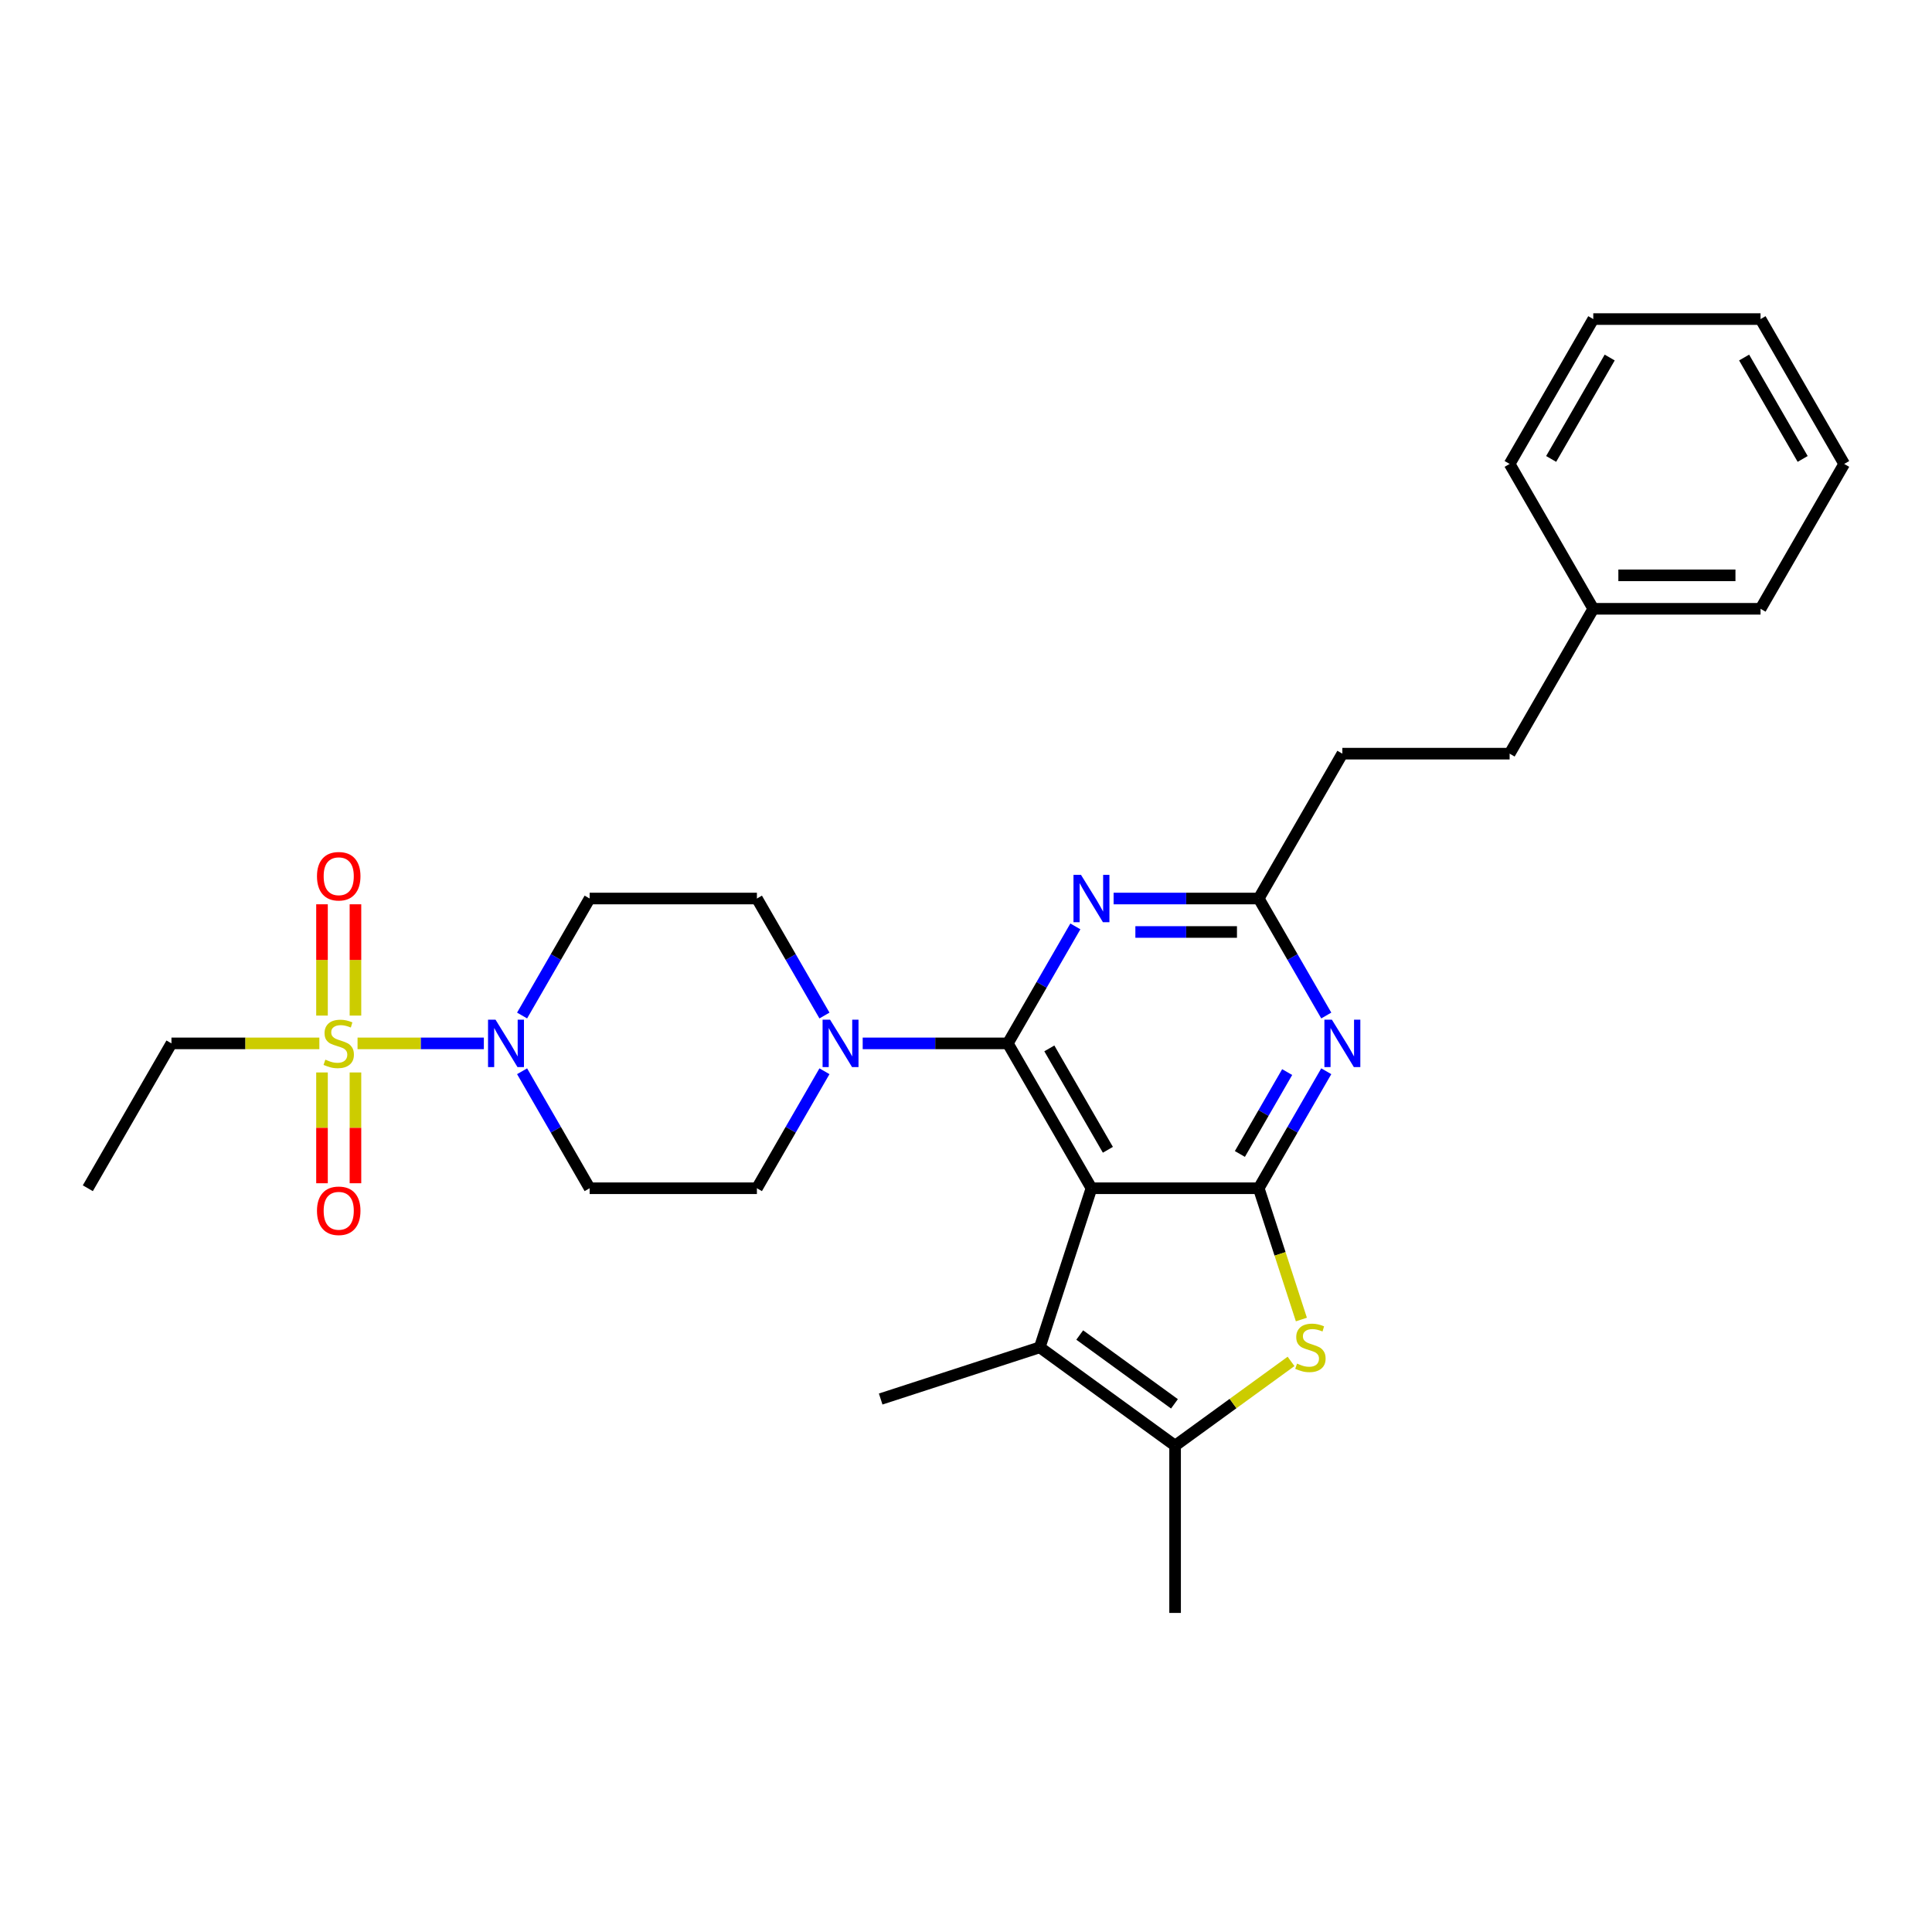 <?xml version='1.0' encoding='iso-8859-1'?>
<svg version='1.1' baseProfile='full'
              xmlns='http://www.w3.org/2000/svg'
                      xmlns:rdkit='http://www.rdkit.org/xml'
                      xmlns:xlink='http://www.w3.org/1999/xlink'
                  xml:space='preserve'
width='1000px' height='1000px' viewBox='0 0 1000 1000'>
<!-- END OF HEADER -->
<rect style='opacity:1.0;fill:#FFFFFF;stroke:none' width='1000' height='1000' x='0' y='0'> </rect>
<path class='bond-0' d='M 270.233,525.63 L 287.714,495.352' style='fill:none;fill-rule:evenodd;stroke:#0000FF;stroke-width:6px;stroke-linecap:butt;stroke-linejoin:miter;stroke-opacity:1' />
<path class='bond-0' d='M 287.714,495.352 L 305.195,465.074' style='fill:none;fill-rule:evenodd;stroke:#000000;stroke-width:6px;stroke-linecap:butt;stroke-linejoin:miter;stroke-opacity:1' />
<path class='bond-1' d='M 250.442,540.055 L 217.753,540.055' style='fill:none;fill-rule:evenodd;stroke:#0000FF;stroke-width:6px;stroke-linecap:butt;stroke-linejoin:miter;stroke-opacity:1' />
<path class='bond-1' d='M 217.753,540.055 L 185.064,540.055' style='fill:none;fill-rule:evenodd;stroke:#CCCC00;stroke-width:6px;stroke-linecap:butt;stroke-linejoin:miter;stroke-opacity:1' />
<path class='bond-2' d='M 270.233,554.479 L 287.714,584.757' style='fill:none;fill-rule:evenodd;stroke:#0000FF;stroke-width:6px;stroke-linecap:butt;stroke-linejoin:miter;stroke-opacity:1' />
<path class='bond-2' d='M 287.714,584.757 L 305.195,615.035' style='fill:none;fill-rule:evenodd;stroke:#000000;stroke-width:6px;stroke-linecap:butt;stroke-linejoin:miter;stroke-opacity:1' />
<path class='bond-3' d='M 88.745,540.055 L 45.455,615.035' style='fill:none;fill-rule:evenodd;stroke:#000000;stroke-width:6px;stroke-linecap:butt;stroke-linejoin:miter;stroke-opacity:1' />
<path class='bond-4' d='M 88.745,540.055 L 127.022,540.055' style='fill:none;fill-rule:evenodd;stroke:#000000;stroke-width:6px;stroke-linecap:butt;stroke-linejoin:miter;stroke-opacity:1' />
<path class='bond-4' d='M 127.022,540.055 L 165.299,540.055' style='fill:none;fill-rule:evenodd;stroke:#CCCC00;stroke-width:6px;stroke-linecap:butt;stroke-linejoin:miter;stroke-opacity:1' />
<path class='bond-5' d='M 166.667,555.102 L 166.667,583.775' style='fill:none;fill-rule:evenodd;stroke:#CCCC00;stroke-width:6px;stroke-linecap:butt;stroke-linejoin:miter;stroke-opacity:1' />
<path class='bond-5' d='M 166.667,583.775 L 166.667,612.448' style='fill:none;fill-rule:evenodd;stroke:#FF0000;stroke-width:6px;stroke-linecap:butt;stroke-linejoin:miter;stroke-opacity:1' />
<path class='bond-5' d='M 183.983,555.102 L 183.983,583.775' style='fill:none;fill-rule:evenodd;stroke:#CCCC00;stroke-width:6px;stroke-linecap:butt;stroke-linejoin:miter;stroke-opacity:1' />
<path class='bond-5' d='M 183.983,583.775 L 183.983,612.448' style='fill:none;fill-rule:evenodd;stroke:#FF0000;stroke-width:6px;stroke-linecap:butt;stroke-linejoin:miter;stroke-opacity:1' />
<path class='bond-6' d='M 183.983,525.665 L 183.983,496.862' style='fill:none;fill-rule:evenodd;stroke:#CCCC00;stroke-width:6px;stroke-linecap:butt;stroke-linejoin:miter;stroke-opacity:1' />
<path class='bond-6' d='M 183.983,496.862 L 183.983,468.058' style='fill:none;fill-rule:evenodd;stroke:#FF0000;stroke-width:6px;stroke-linecap:butt;stroke-linejoin:miter;stroke-opacity:1' />
<path class='bond-6' d='M 166.667,525.665 L 166.667,496.862' style='fill:none;fill-rule:evenodd;stroke:#CCCC00;stroke-width:6px;stroke-linecap:butt;stroke-linejoin:miter;stroke-opacity:1' />
<path class='bond-6' d='M 166.667,496.862 L 166.667,468.058' style='fill:none;fill-rule:evenodd;stroke:#FF0000;stroke-width:6px;stroke-linecap:butt;stroke-linejoin:miter;stroke-opacity:1' />
<path class='bond-7' d='M 426.737,554.479 L 409.256,584.757' style='fill:none;fill-rule:evenodd;stroke:#0000FF;stroke-width:6px;stroke-linecap:butt;stroke-linejoin:miter;stroke-opacity:1' />
<path class='bond-7' d='M 409.256,584.757 L 391.775,615.035' style='fill:none;fill-rule:evenodd;stroke:#000000;stroke-width:6px;stroke-linecap:butt;stroke-linejoin:miter;stroke-opacity:1' />
<path class='bond-8' d='M 446.528,540.055 L 484.087,540.055' style='fill:none;fill-rule:evenodd;stroke:#0000FF;stroke-width:6px;stroke-linecap:butt;stroke-linejoin:miter;stroke-opacity:1' />
<path class='bond-8' d='M 484.087,540.055 L 521.645,540.055' style='fill:none;fill-rule:evenodd;stroke:#000000;stroke-width:6px;stroke-linecap:butt;stroke-linejoin:miter;stroke-opacity:1' />
<path class='bond-9' d='M 426.737,525.63 L 409.256,495.352' style='fill:none;fill-rule:evenodd;stroke:#0000FF;stroke-width:6px;stroke-linecap:butt;stroke-linejoin:miter;stroke-opacity:1' />
<path class='bond-9' d='M 409.256,495.352 L 391.775,465.074' style='fill:none;fill-rule:evenodd;stroke:#000000;stroke-width:6px;stroke-linecap:butt;stroke-linejoin:miter;stroke-opacity:1' />
<path class='bond-10' d='M 305.195,465.074 L 391.775,465.074' style='fill:none;fill-rule:evenodd;stroke:#000000;stroke-width:6px;stroke-linecap:butt;stroke-linejoin:miter;stroke-opacity:1' />
<path class='bond-11' d='M 686.477,554.479 L 668.996,584.757' style='fill:none;fill-rule:evenodd;stroke:#0000FF;stroke-width:6px;stroke-linecap:butt;stroke-linejoin:miter;stroke-opacity:1' />
<path class='bond-11' d='M 668.996,584.757 L 651.515,615.035' style='fill:none;fill-rule:evenodd;stroke:#000000;stroke-width:6px;stroke-linecap:butt;stroke-linejoin:miter;stroke-opacity:1' />
<path class='bond-11' d='M 666.237,554.904 L 654,576.099' style='fill:none;fill-rule:evenodd;stroke:#0000FF;stroke-width:6px;stroke-linecap:butt;stroke-linejoin:miter;stroke-opacity:1' />
<path class='bond-11' d='M 654,576.099 L 641.763,597.294' style='fill:none;fill-rule:evenodd;stroke:#000000;stroke-width:6px;stroke-linecap:butt;stroke-linejoin:miter;stroke-opacity:1' />
<path class='bond-12' d='M 686.477,525.63 L 668.996,495.352' style='fill:none;fill-rule:evenodd;stroke:#0000FF;stroke-width:6px;stroke-linecap:butt;stroke-linejoin:miter;stroke-opacity:1' />
<path class='bond-12' d='M 668.996,495.352 L 651.515,465.074' style='fill:none;fill-rule:evenodd;stroke:#000000;stroke-width:6px;stroke-linecap:butt;stroke-linejoin:miter;stroke-opacity:1' />
<path class='bond-13' d='M 651.515,465.074 L 694.805,390.093' style='fill:none;fill-rule:evenodd;stroke:#000000;stroke-width:6px;stroke-linecap:butt;stroke-linejoin:miter;stroke-opacity:1' />
<path class='bond-14' d='M 651.515,465.074 L 613.957,465.074' style='fill:none;fill-rule:evenodd;stroke:#000000;stroke-width:6px;stroke-linecap:butt;stroke-linejoin:miter;stroke-opacity:1' />
<path class='bond-14' d='M 613.957,465.074 L 576.398,465.074' style='fill:none;fill-rule:evenodd;stroke:#0000FF;stroke-width:6px;stroke-linecap:butt;stroke-linejoin:miter;stroke-opacity:1' />
<path class='bond-14' d='M 640.248,482.39 L 613.957,482.39' style='fill:none;fill-rule:evenodd;stroke:#000000;stroke-width:6px;stroke-linecap:butt;stroke-linejoin:miter;stroke-opacity:1' />
<path class='bond-14' d='M 613.957,482.39 L 587.666,482.39' style='fill:none;fill-rule:evenodd;stroke:#0000FF;stroke-width:6px;stroke-linecap:butt;stroke-linejoin:miter;stroke-opacity:1' />
<path class='bond-15' d='M 556.607,479.498 L 539.126,509.776' style='fill:none;fill-rule:evenodd;stroke:#0000FF;stroke-width:6px;stroke-linecap:butt;stroke-linejoin:miter;stroke-opacity:1' />
<path class='bond-15' d='M 539.126,509.776 L 521.645,540.055' style='fill:none;fill-rule:evenodd;stroke:#000000;stroke-width:6px;stroke-linecap:butt;stroke-linejoin:miter;stroke-opacity:1' />
<path class='bond-16' d='M 521.645,540.055 L 564.935,615.035' style='fill:none;fill-rule:evenodd;stroke:#000000;stroke-width:6px;stroke-linecap:butt;stroke-linejoin:miter;stroke-opacity:1' />
<path class='bond-16' d='M 543.135,542.644 L 573.438,595.13' style='fill:none;fill-rule:evenodd;stroke:#000000;stroke-width:6px;stroke-linecap:butt;stroke-linejoin:miter;stroke-opacity:1' />
<path class='bond-17' d='M 651.515,615.035 L 564.935,615.035' style='fill:none;fill-rule:evenodd;stroke:#000000;stroke-width:6px;stroke-linecap:butt;stroke-linejoin:miter;stroke-opacity:1' />
<path class='bond-18' d='M 651.515,615.035 L 662.555,649.012' style='fill:none;fill-rule:evenodd;stroke:#000000;stroke-width:6px;stroke-linecap:butt;stroke-linejoin:miter;stroke-opacity:1' />
<path class='bond-18' d='M 662.555,649.012 L 673.594,682.988' style='fill:none;fill-rule:evenodd;stroke:#CCCC00;stroke-width:6px;stroke-linecap:butt;stroke-linejoin:miter;stroke-opacity:1' />
<path class='bond-19' d='M 564.935,615.035 L 538.18,697.378' style='fill:none;fill-rule:evenodd;stroke:#000000;stroke-width:6px;stroke-linecap:butt;stroke-linejoin:miter;stroke-opacity:1' />
<path class='bond-20' d='M 538.18,697.378 L 455.838,724.132' style='fill:none;fill-rule:evenodd;stroke:#000000;stroke-width:6px;stroke-linecap:butt;stroke-linejoin:miter;stroke-opacity:1' />
<path class='bond-21' d='M 538.18,697.378 L 608.225,748.268' style='fill:none;fill-rule:evenodd;stroke:#000000;stroke-width:6px;stroke-linecap:butt;stroke-linejoin:miter;stroke-opacity:1' />
<path class='bond-21' d='M 558.865,691.002 L 607.896,726.626' style='fill:none;fill-rule:evenodd;stroke:#000000;stroke-width:6px;stroke-linecap:butt;stroke-linejoin:miter;stroke-opacity:1' />
<path class='bond-22' d='M 608.225,748.268 L 638.235,726.465' style='fill:none;fill-rule:evenodd;stroke:#000000;stroke-width:6px;stroke-linecap:butt;stroke-linejoin:miter;stroke-opacity:1' />
<path class='bond-22' d='M 638.235,726.465 L 668.244,704.662' style='fill:none;fill-rule:evenodd;stroke:#CCCC00;stroke-width:6px;stroke-linecap:butt;stroke-linejoin:miter;stroke-opacity:1' />
<path class='bond-23' d='M 608.225,748.268 L 608.225,834.848' style='fill:none;fill-rule:evenodd;stroke:#000000;stroke-width:6px;stroke-linecap:butt;stroke-linejoin:miter;stroke-opacity:1' />
<path class='bond-24' d='M 824.675,315.113 L 781.385,390.093' style='fill:none;fill-rule:evenodd;stroke:#000000;stroke-width:6px;stroke-linecap:butt;stroke-linejoin:miter;stroke-opacity:1' />
<path class='bond-25' d='M 824.675,315.113 L 911.255,315.113' style='fill:none;fill-rule:evenodd;stroke:#000000;stroke-width:6px;stroke-linecap:butt;stroke-linejoin:miter;stroke-opacity:1' />
<path class='bond-25' d='M 837.662,297.797 L 898.268,297.797' style='fill:none;fill-rule:evenodd;stroke:#000000;stroke-width:6px;stroke-linecap:butt;stroke-linejoin:miter;stroke-opacity:1' />
<path class='bond-26' d='M 824.675,315.113 L 781.385,240.132' style='fill:none;fill-rule:evenodd;stroke:#000000;stroke-width:6px;stroke-linecap:butt;stroke-linejoin:miter;stroke-opacity:1' />
<path class='bond-27' d='M 781.385,390.093 L 694.805,390.093' style='fill:none;fill-rule:evenodd;stroke:#000000;stroke-width:6px;stroke-linecap:butt;stroke-linejoin:miter;stroke-opacity:1' />
<path class='bond-28' d='M 911.255,315.113 L 954.545,240.132' style='fill:none;fill-rule:evenodd;stroke:#000000;stroke-width:6px;stroke-linecap:butt;stroke-linejoin:miter;stroke-opacity:1' />
<path class='bond-29' d='M 954.545,240.132 L 911.255,165.152' style='fill:none;fill-rule:evenodd;stroke:#000000;stroke-width:6px;stroke-linecap:butt;stroke-linejoin:miter;stroke-opacity:1' />
<path class='bond-29' d='M 933.056,237.543 L 902.753,185.057' style='fill:none;fill-rule:evenodd;stroke:#000000;stroke-width:6px;stroke-linecap:butt;stroke-linejoin:miter;stroke-opacity:1' />
<path class='bond-30' d='M 911.255,165.152 L 824.675,165.152' style='fill:none;fill-rule:evenodd;stroke:#000000;stroke-width:6px;stroke-linecap:butt;stroke-linejoin:miter;stroke-opacity:1' />
<path class='bond-31' d='M 824.675,165.152 L 781.385,240.132' style='fill:none;fill-rule:evenodd;stroke:#000000;stroke-width:6px;stroke-linecap:butt;stroke-linejoin:miter;stroke-opacity:1' />
<path class='bond-31' d='M 833.178,185.057 L 802.875,237.543' style='fill:none;fill-rule:evenodd;stroke:#000000;stroke-width:6px;stroke-linecap:butt;stroke-linejoin:miter;stroke-opacity:1' />
<path class='bond-32' d='M 391.775,615.035 L 305.195,615.035' style='fill:none;fill-rule:evenodd;stroke:#000000;stroke-width:6px;stroke-linecap:butt;stroke-linejoin:miter;stroke-opacity:1' />
<path  class='atom-0' d='M 256.485 527.795
L 264.519 540.782
Q 265.316 542.063, 266.597 544.384
Q 267.879 546.704, 267.948 546.842
L 267.948 527.795
L 271.203 527.795
L 271.203 552.314
L 267.844 552.314
L 259.221 538.115
Q 258.216 536.453, 257.143 534.548
Q 256.104 532.643, 255.792 532.055
L 255.792 552.314
L 252.606 552.314
L 252.606 527.795
L 256.485 527.795
' fill='#0000FF'/>
<path  class='atom-2' d='M 168.398 548.47
Q 168.675 548.574, 169.818 549.059
Q 170.961 549.544, 172.208 549.855
Q 173.489 550.132, 174.736 550.132
Q 177.056 550.132, 178.407 549.024
Q 179.758 547.881, 179.758 545.907
Q 179.758 544.557, 179.065 543.726
Q 178.407 542.894, 177.368 542.444
Q 176.329 541.994, 174.597 541.474
Q 172.416 540.816, 171.1 540.193
Q 169.818 539.57, 168.883 538.254
Q 167.983 536.938, 167.983 534.721
Q 167.983 531.639, 170.061 529.734
Q 172.173 527.829, 176.329 527.829
Q 179.169 527.829, 182.39 529.18
L 181.593 531.847
Q 178.649 530.635, 176.433 530.635
Q 174.043 530.635, 172.727 531.639
Q 171.411 532.609, 171.446 534.306
Q 171.446 535.622, 172.104 536.418
Q 172.797 537.215, 173.766 537.665
Q 174.771 538.115, 176.433 538.635
Q 178.649 539.327, 179.965 540.02
Q 181.281 540.713, 182.216 542.132
Q 183.186 543.518, 183.186 545.907
Q 183.186 549.301, 180.9 551.137
Q 178.649 552.938, 174.874 552.938
Q 172.693 552.938, 171.03 552.453
Q 169.403 552.003, 167.463 551.206
L 168.398 548.47
' fill='#CCCC00'/>
<path  class='atom-3' d='M 164.069 626.704
Q 164.069 620.816, 166.978 617.526
Q 169.887 614.236, 175.325 614.236
Q 180.762 614.236, 183.671 617.526
Q 186.58 620.816, 186.58 626.704
Q 186.58 632.661, 183.636 636.055
Q 180.693 639.414, 175.325 639.414
Q 169.922 639.414, 166.978 636.055
Q 164.069 632.695, 164.069 626.704
M 175.325 636.643
Q 179.065 636.643, 181.074 634.15
Q 183.117 631.622, 183.117 626.704
Q 183.117 621.89, 181.074 619.466
Q 179.065 617.007, 175.325 617.007
Q 171.584 617.007, 169.541 619.431
Q 167.532 621.855, 167.532 626.704
Q 167.532 631.656, 169.541 634.15
Q 171.584 636.643, 175.325 636.643
' fill='#FF0000'/>
<path  class='atom-4' d='M 164.069 453.544
Q 164.069 447.656, 166.978 444.366
Q 169.887 441.076, 175.325 441.076
Q 180.762 441.076, 183.671 444.366
Q 186.58 447.656, 186.58 453.544
Q 186.58 459.5, 183.636 462.894
Q 180.693 466.254, 175.325 466.254
Q 169.922 466.254, 166.978 462.894
Q 164.069 459.535, 164.069 453.544
M 175.325 463.483
Q 179.065 463.483, 181.074 460.99
Q 183.117 458.461, 183.117 453.544
Q 183.117 448.73, 181.074 446.306
Q 179.065 443.847, 175.325 443.847
Q 171.584 443.847, 169.541 446.271
Q 167.532 448.695, 167.532 453.544
Q 167.532 458.496, 169.541 460.99
Q 171.584 463.483, 175.325 463.483
' fill='#FF0000'/>
<path  class='atom-6' d='M 429.645 527.795
L 437.68 540.782
Q 438.476 542.063, 439.758 544.384
Q 441.039 546.704, 441.108 546.842
L 441.108 527.795
L 444.364 527.795
L 444.364 552.314
L 441.004 552.314
L 432.381 538.115
Q 431.377 536.453, 430.303 534.548
Q 429.264 532.643, 428.952 532.055
L 428.952 552.314
L 425.766 552.314
L 425.766 527.795
L 429.645 527.795
' fill='#0000FF'/>
<path  class='atom-8' d='M 689.385 527.795
L 697.42 540.782
Q 698.216 542.063, 699.498 544.384
Q 700.779 546.704, 700.848 546.842
L 700.848 527.795
L 704.104 527.795
L 704.104 552.314
L 700.745 552.314
L 692.121 538.115
Q 691.117 536.453, 690.043 534.548
Q 689.004 532.643, 688.693 532.055
L 688.693 552.314
L 685.506 552.314
L 685.506 527.795
L 689.385 527.795
' fill='#0000FF'/>
<path  class='atom-10' d='M 559.515 452.814
L 567.55 465.801
Q 568.346 467.083, 569.628 469.403
Q 570.909 471.723, 570.978 471.862
L 570.978 452.814
L 574.234 452.814
L 574.234 477.334
L 570.874 477.334
L 562.251 463.135
Q 561.247 461.472, 560.173 459.567
Q 559.134 457.663, 558.823 457.074
L 558.823 477.334
L 555.636 477.334
L 555.636 452.814
L 559.515 452.814
' fill='#0000FF'/>
<path  class='atom-16' d='M 671.343 705.793
Q 671.621 705.897, 672.763 706.382
Q 673.906 706.867, 675.153 707.179
Q 676.434 707.456, 677.681 707.456
Q 680.001 707.456, 681.352 706.347
Q 682.703 705.204, 682.703 703.23
Q 682.703 701.88, 682.01 701.049
Q 681.352 700.217, 680.313 699.767
Q 679.274 699.317, 677.543 698.798
Q 675.361 698.14, 674.045 697.516
Q 672.763 696.893, 671.828 695.577
Q 670.928 694.261, 670.928 692.044
Q 670.928 688.962, 673.006 687.057
Q 675.118 685.153, 679.274 685.153
Q 682.114 685.153, 685.335 686.503
L 684.538 689.17
Q 681.595 687.958, 679.378 687.958
Q 676.988 687.958, 675.672 688.962
Q 674.356 689.932, 674.391 691.629
Q 674.391 692.945, 675.049 693.741
Q 675.742 694.538, 676.711 694.988
Q 677.716 695.438, 679.378 695.958
Q 681.595 696.65, 682.911 697.343
Q 684.227 698.036, 685.162 699.456
Q 686.131 700.841, 686.131 703.23
Q 686.131 706.624, 683.846 708.46
Q 681.595 710.261, 677.82 710.261
Q 675.638 710.261, 673.975 709.776
Q 672.348 709.326, 670.408 708.529
L 671.343 705.793
' fill='#CCCC00'/>
</svg>
